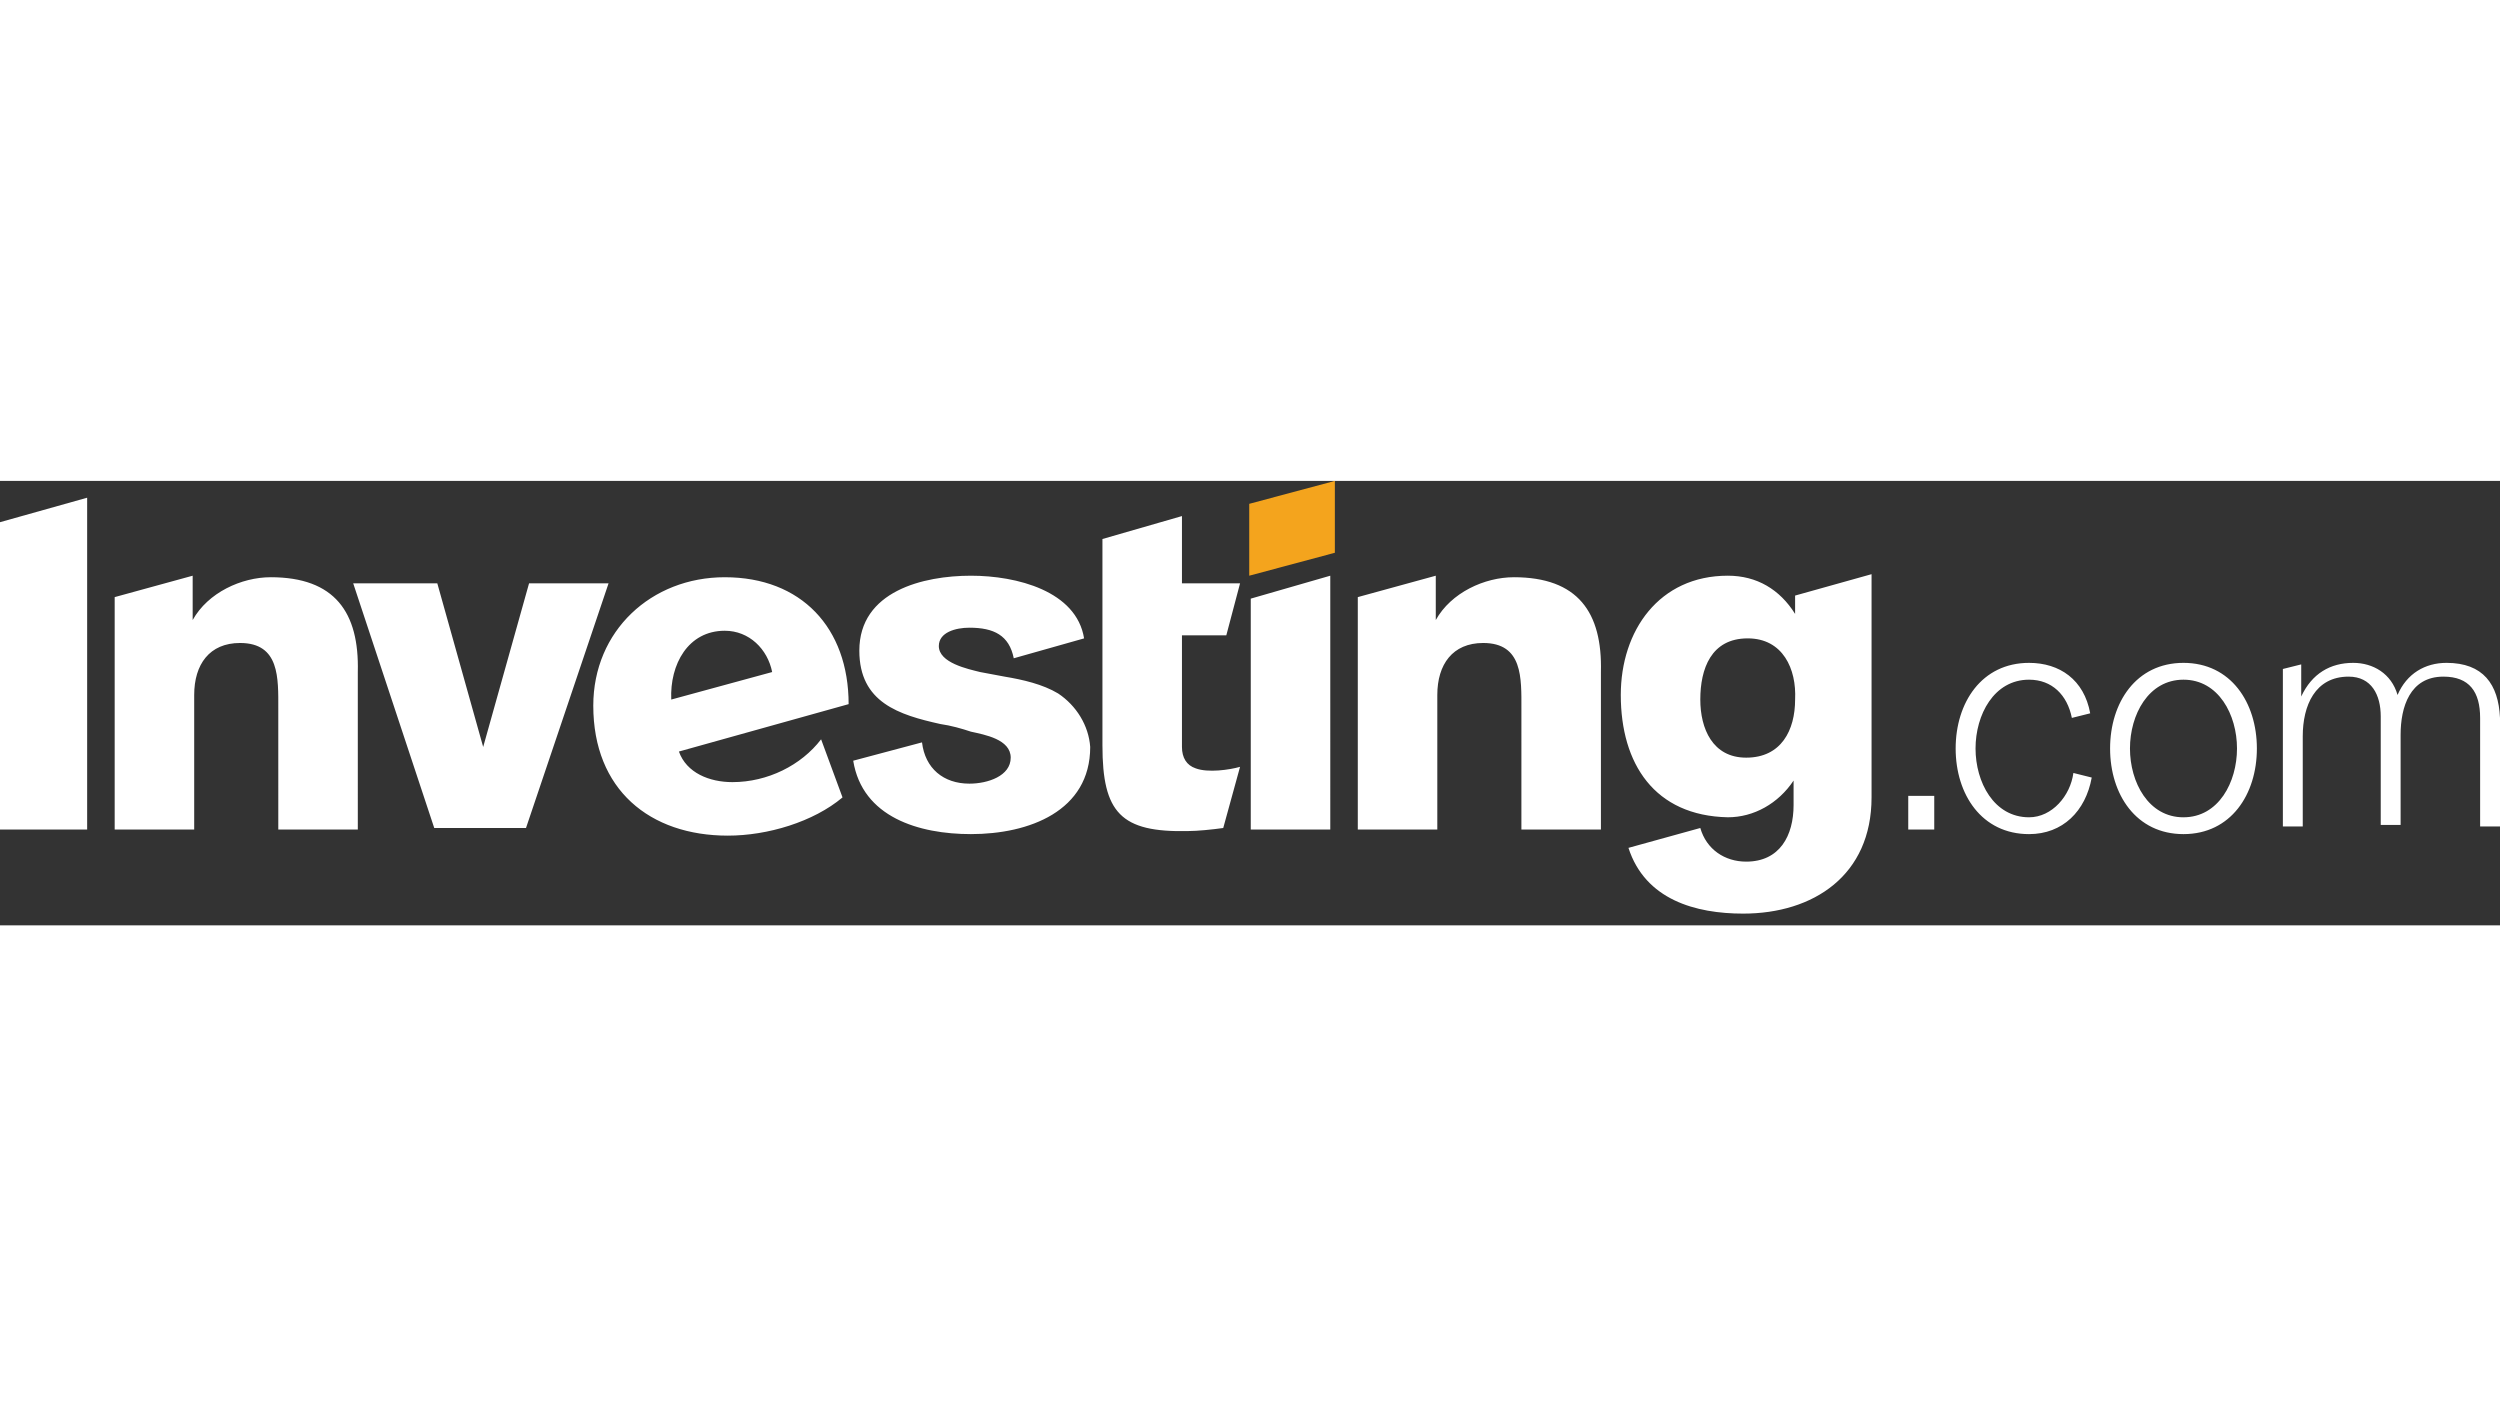 <?xml version="1.0" encoding="UTF-8" standalone="no"?>
<svg xmlns="http://www.w3.org/2000/svg" viewBox="0 0 180 32" width="1920" height="1080">
  <rect x="0" y="0" width="180" height="32" fill="#333333" stroke="none"/>
  <title>Investing.com - Financial Markets Worldwide</title>
  <path fill-rule="evenodd" clip-rule="evenodd" d="M76.183 15.303c-1.1-.66-2.532-.991-3.853-1.211-.55-.11-1.21-.22-1.761-.33-.88-.22-2.973-.661-2.973-1.872 0-.99 1.211-1.321 2.202-1.321 1.762 0 2.863.55 3.193 2.202l5.064-1.432c-.55-3.412-4.844-4.513-8.147-4.513-3.413 0-8.036 1.1-8.036 5.394 0 3.743 2.862 4.624 5.834 5.285.771.11 1.542.33 2.202.55.991.22 2.863.55 2.863 1.872 0 1.32-1.652 1.871-2.973 1.871-1.871 0-3.192-1.1-3.413-2.972l-4.954 1.32c.66 4.074 4.734 5.285 8.477 5.285 4.184 0 8.587-1.651 8.587-6.275-.11-1.541-.99-2.973-2.312-3.853zM0 25.1h6.275V1.21L0 2.973V25.1zM19.486 6.936c-2.091 0-4.514 1.1-5.614 3.082V6.826L8.257 8.367v16.734h5.725v-9.688c0-2.202 1.1-3.743 3.302-3.743 2.863 0 2.753 2.532 2.753 4.734V25.1h5.725V13.76c.11-4.293-1.652-6.825-6.276-6.825zm32.697 0c-5.284 0-9.467 3.853-9.467 9.247 0 6.056 4.073 9.358 9.688 9.358 2.862 0 6.165-.99 8.257-2.752l-1.542-4.184c-1.43 1.872-3.853 3.083-6.385 3.083-1.651 0-3.303-.66-3.853-2.202l12.22-3.413c0-5.504-3.413-9.137-8.917-9.137zm-3.853 8.807c-.11-2.532 1.211-4.954 3.854-4.954 1.761 0 3.082 1.321 3.412 2.973l-7.266 1.981zm39.964-4.624l.99-3.743h-4.183V2.532l-5.725 1.652v14.862c0 4.844 1.321 6.275 6.165 6.165.66 0 1.762-.11 2.532-.22l1.211-4.404c-.77.22-2.312.44-3.192.11-.66-.22-.991-.77-.991-1.541v-8.037h3.193zM38.092 7.376l-3.303 11.78-3.303-11.78h-6.055l5.835 17.615h6.606l5.944-17.615h-5.724zm108 16.844c-2.532 0-3.853-2.532-3.853-4.954 0-2.422 1.321-4.954 3.853-4.954 1.651 0 2.752 1.1 3.082 2.752l1.321-.33c-.44-2.422-2.201-3.633-4.403-3.633-3.413 0-5.285 2.862-5.285 6.165s1.872 6.165 5.285 6.165c2.422 0 4.073-1.651 4.513-4.073l-1.321-.33c-.22 1.651-1.541 3.192-3.192 3.192zm11.119-11.119c-3.413 0-5.284 2.862-5.284 6.165s1.871 6.165 5.284 6.165 5.284-2.862 5.284-6.165-1.871-6.165-5.284-6.165zm0 11.12c-2.532 0-3.853-2.533-3.853-4.955s1.321-4.954 3.853-4.954 3.853 2.532 3.853 4.954c0 2.422-1.321 4.954-3.853 4.954zm18.936-11.12c-1.541 0-2.863.77-3.523 2.312-.441-1.541-1.762-2.312-3.193-2.312-1.651 0-2.972.77-3.743 2.422v-2.312l-1.321.33v11.34h1.431v-6.496c0-2.202.881-4.293 3.303-4.293 1.651 0 2.312 1.32 2.312 2.862v7.817h1.431v-6.496c0-1.981.661-4.183 3.083-4.183 1.871 0 2.642 1.1 2.642 2.972v7.817H180v-7.817c-.11-2.422-1.211-3.963-3.853-3.963zm-67.156-6.165c-2.092 0-4.514 1.1-5.615 3.082V6.826l-5.615 1.541v16.734h5.725v-9.688c0-2.202 1.101-3.743 3.303-3.743 2.862 0 2.752 2.532 2.752 4.734V25.1h5.725V13.76c.11-4.293-1.651-6.825-6.275-6.825zM90.055 25.1h5.725V6.826l-5.725 1.651v16.624zm47.339 0h1.872v-2.422h-1.872v2.422zm-8.146-15.523c-1.101-1.761-2.753-2.752-4.844-2.752-4.954 0-7.707 3.963-7.707 8.587 0 4.954 2.422 8.697 7.707 8.807 1.871 0 3.633-.99 4.734-2.642v1.762c0 2.201-.991 4.073-3.413 4.073-1.542 0-2.863-.88-3.303-2.422l-5.174 1.431c1.211 3.743 4.844 4.734 8.257 4.734 5.064 0 9.247-2.752 9.247-8.367V6.716l-5.504 1.54v1.322zm-3.523 10.349c-2.422 0-3.303-2.092-3.303-4.184 0-2.202.771-4.404 3.413-4.404 2.532 0 3.523 2.202 3.413 4.404 0 2.202-.991 4.184-3.523 4.184z" fill="#FFFFFF"/>
  <path fill-rule="evenodd" clip-rule="evenodd" d="M89.945 1.651L96.11 0v5.174l-6.165 1.652V1.65z" fill="#F4A41D"/>
</svg>
